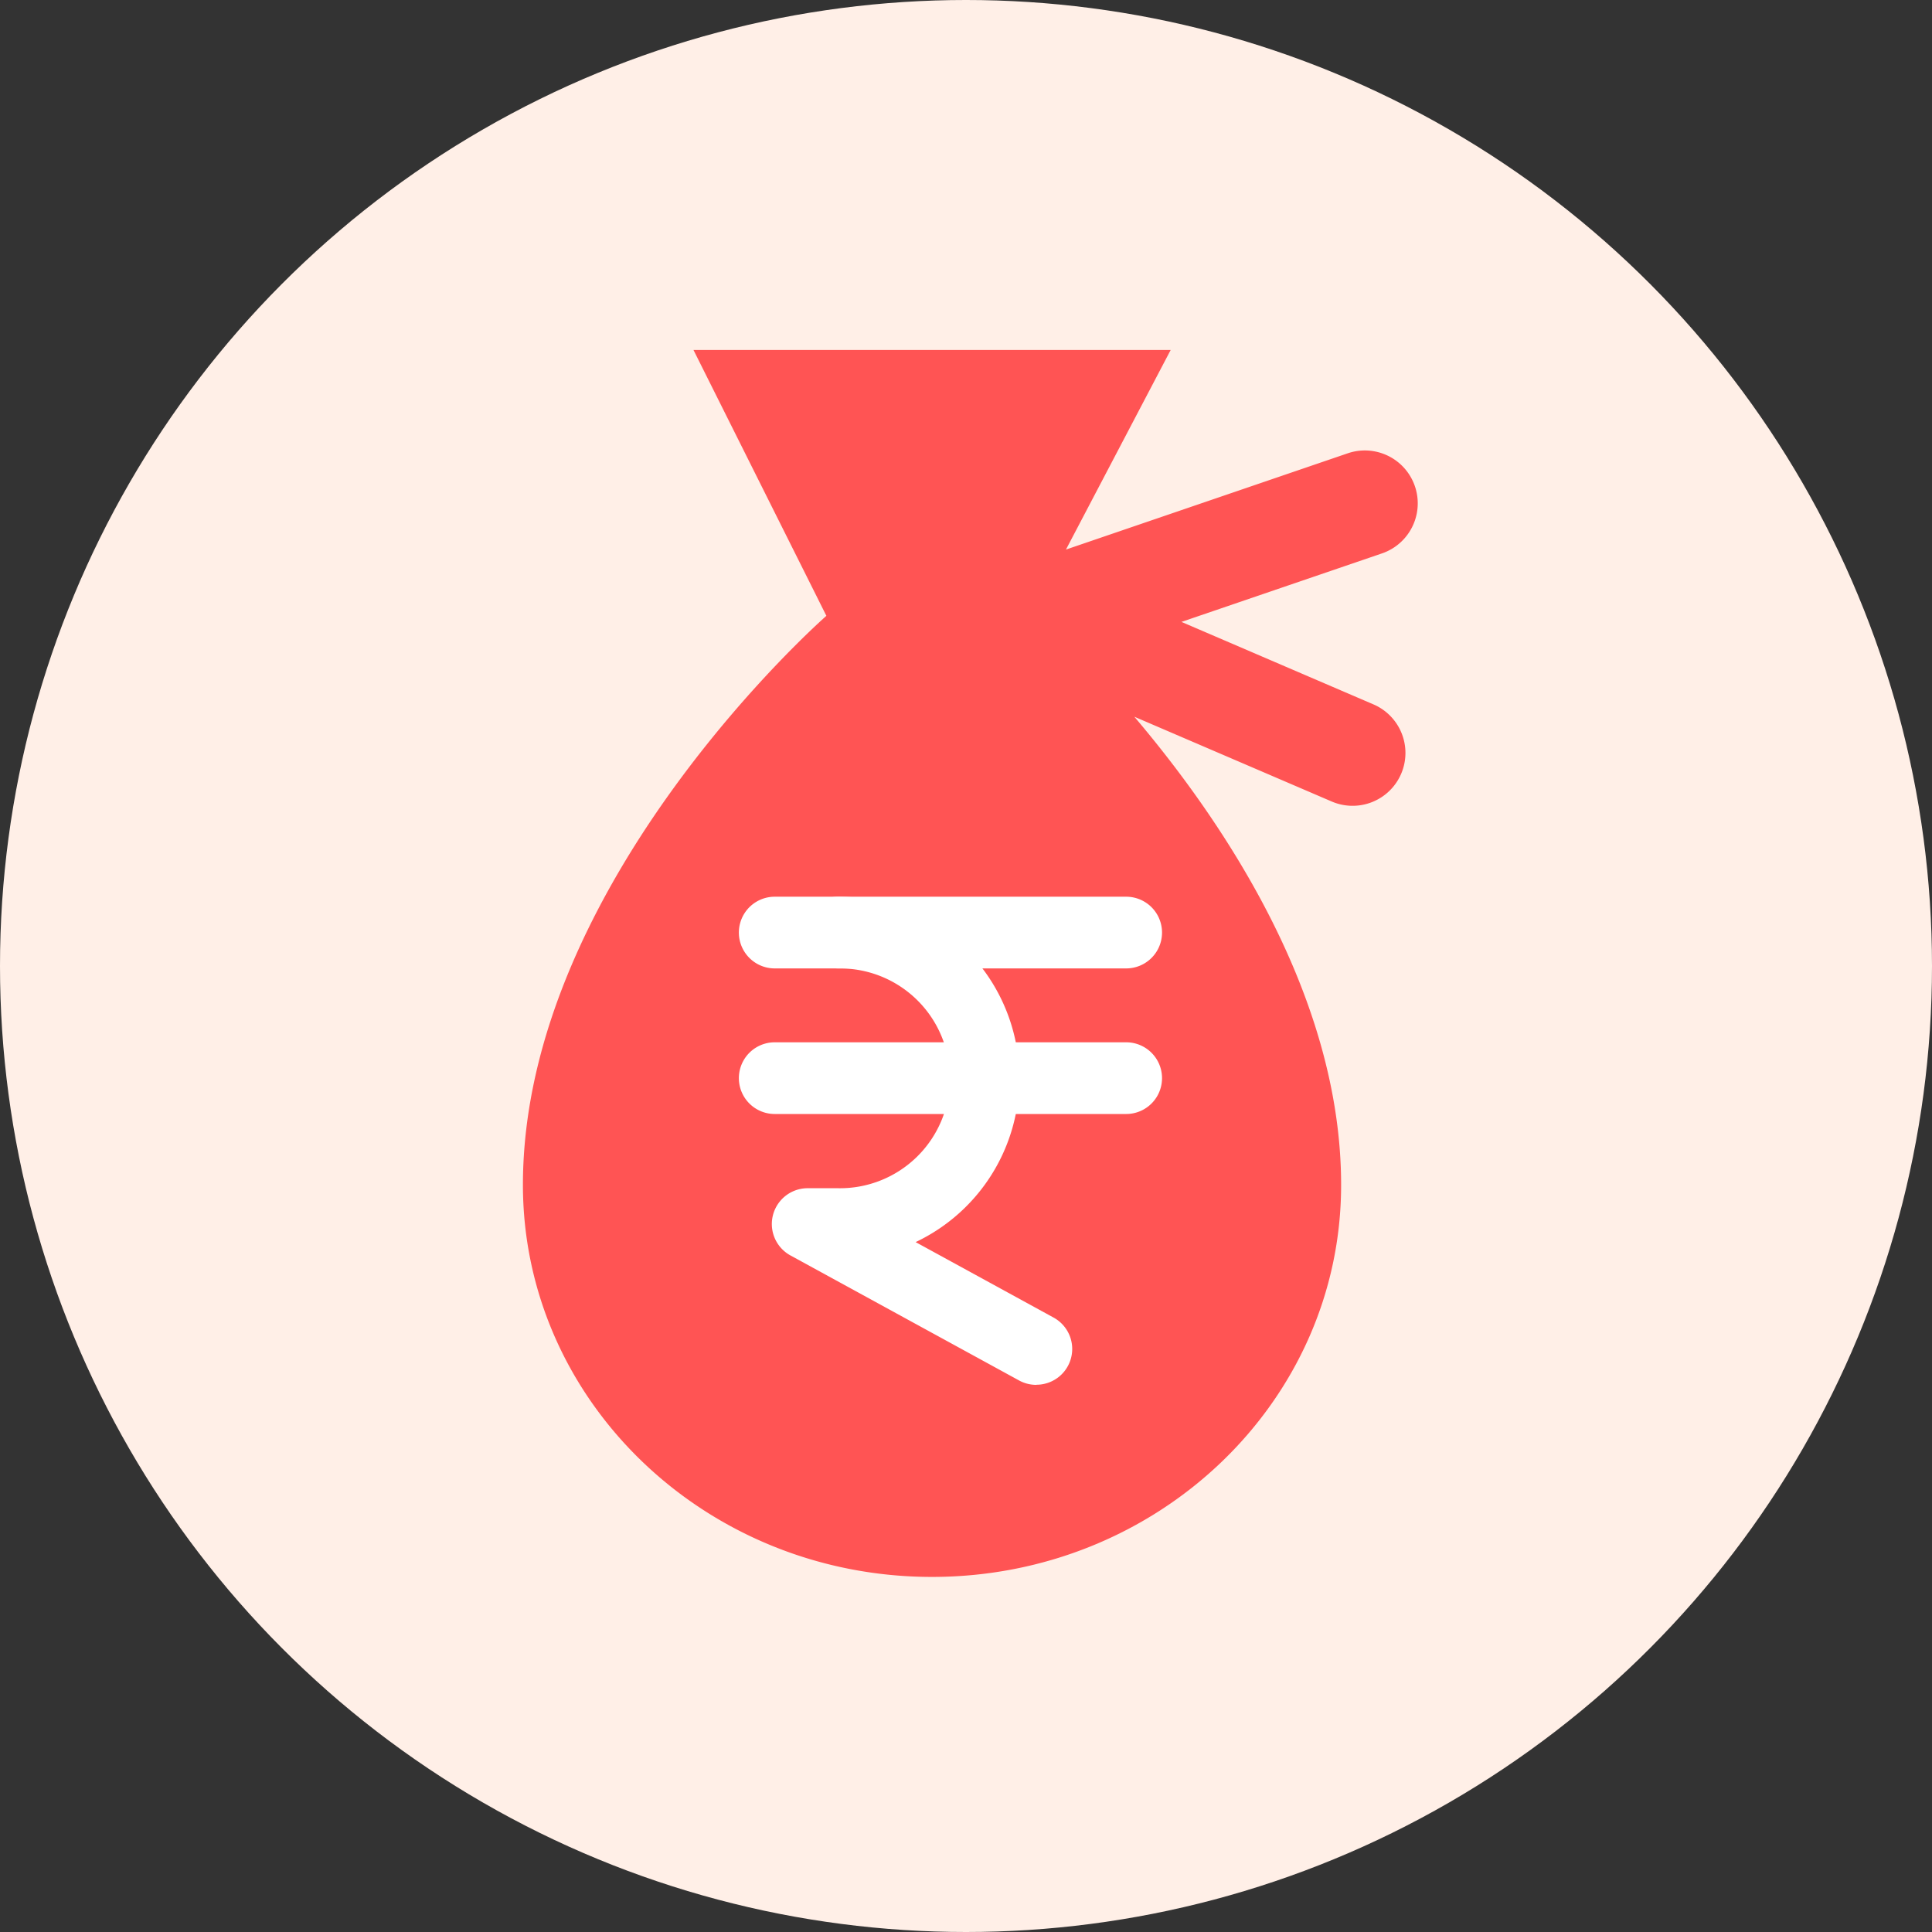 <svg xmlns="http://www.w3.org/2000/svg" viewBox="0 0 512 512"><rect x="0" y="0" width="512" height="512" fill="#333333" stroke="none"/><g data-name="Layer 2"><g data-name="Layer 1"><circle cx="256" cy="256" r="256" fill="#ffefe7"/><path d="M364 186.68l-50.9-21.87 53.13-18.15a14 14 0 10-9.06-26.53l-74.68 25.51 27.75-52.89H183.78L219 163.2s-80.42 70.46-80.42 150.8c0 57.38 48.54 103.9 108.42 103.9S355.44 371.41 355.41 314c0-50.09-31.26-96.33-54.8-124.06l52.29 22.46a14 14 0 1011.1-25.72z" fill="#ff5454"/><path d="M298.45 256.64h-93.14a9.49 9.49 0 010-19h93.14a9.49 9.49 0 110 19zM298.45 295.22h-93.14a9.48 9.48 0 110-19h93.14a9.48 9.48 0 110 19z" fill="#fff"/><path d="M274.61 367a9.47 9.47 0 01-4.54-1.16l-60.6-33.14a9.49 9.49 0 014.53-17.81h8a29.13 29.13 0 10.13-58.25 9.49 9.49 0 110-19 48.08 48.08 0 0120.52 91.53l36.56 20a9.48 9.48 0 01-4.56 17.8z" fill="#fff"/></g></g></svg>